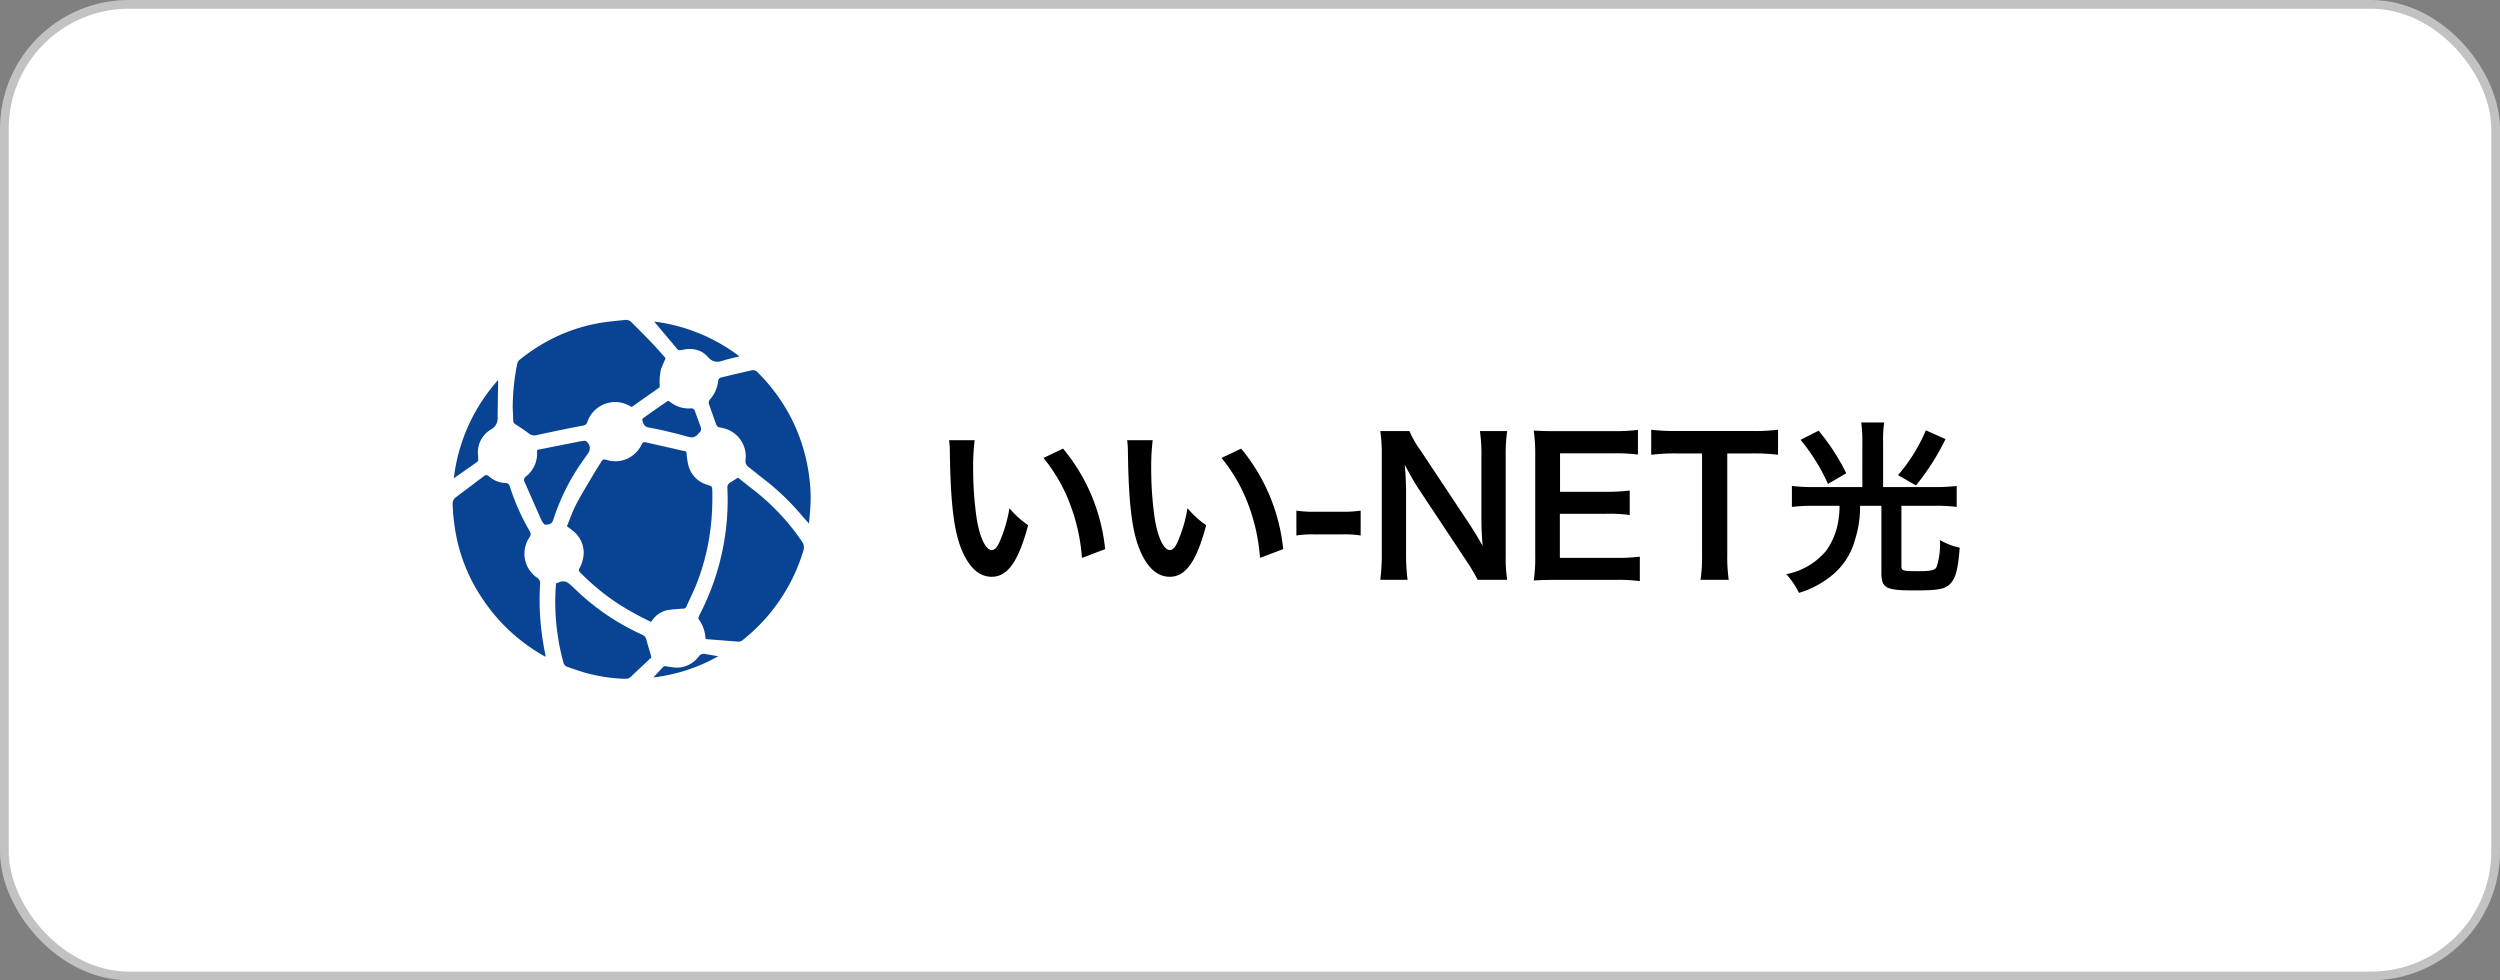 <svg xmlns="http://www.w3.org/2000/svg" width="200.7" height="78.7" viewBox="0 0 200.7 78.7"><rect x="0" y="0" width="200.7" height="78.7" fill="#808080" stroke="none"/><g transform="translate(-669.803 -182.948)"><rect width="200" height="78" rx="10" transform="translate(670.153 183.298)" fill="#fff" stroke="#c2c2c2" stroke-miterlimit="10" stroke-width="0.7"/><path d="M748.047,218.288a17.419,17.419,0,0,0-.12,2.279,28.074,28.074,0,0,0,.285,4.02c.255,1.56.735,2.52,1.215,2.52.225,0,.435-.225.614-.645a11.016,11.016,0,0,0,.8-2.715,7.424,7.424,0,0,0,1.5,1.365c-.779,2.925-1.649,4.14-2.925,4.14-1,0-1.814-.735-2.414-2.175-.615-1.5-.885-3.675-.945-7.829a7.148,7.148,0,0,0-.06-.96Zm7.1.674a14.963,14.963,0,0,1,3.375,8.07l-1.86.705a15.206,15.206,0,0,0-.96-4.335,13.132,13.132,0,0,0-2.13-3.69Z"/><path d="M762.342,218.288a17.43,17.43,0,0,0-.12,2.279,28.064,28.064,0,0,0,.285,4.02c.255,1.56.735,2.52,1.215,2.52.225,0,.435-.225.614-.645a11.016,11.016,0,0,0,.8-2.715,7.422,7.422,0,0,0,1.5,1.365c-.779,2.925-1.649,4.14-2.925,4.14-1.005,0-1.814-.735-2.414-2.175-.615-1.5-.885-3.675-.945-7.829a6.957,6.957,0,0,0-.061-.96Zm7.1.674a14.97,14.97,0,0,1,3.375,8.07l-1.861.705a15.169,15.169,0,0,0-.959-4.335,13.132,13.132,0,0,0-2.13-3.69Z"/><path d="M773.877,223.942a9.416,9.416,0,0,0,1.41.09h2.326a9.469,9.469,0,0,0,1.424-.09v1.995a8.226,8.226,0,0,0-1.424-.09h-2.326a8.256,8.256,0,0,0-1.41.09Z"/><path d="M788.427,229.492a14.945,14.945,0,0,0-.96-1.605l-3.87-5.835c-.285-.45-.66-1.094-1.02-1.8.015.21.015.21.06.765.015.286.045.96.045,1.305v4.92a16.6,16.6,0,0,0,.12,2.25h-2.189a16.417,16.417,0,0,0,.119-2.265v-7.739a12.624,12.624,0,0,0-.119-1.935h2.339a8.253,8.253,0,0,0,.915,1.59l3.794,5.714c.361.54.841,1.32,1.17,1.92-.059-.585-.1-1.485-.1-2.115v-5.039a13.112,13.112,0,0,0-.12-2.07h2.19a13,13,0,0,0-.12,2.07v7.934a11.215,11.215,0,0,0,.12,1.935Z"/><path d="M801.448,229.6a12.911,12.911,0,0,0-1.936-.1h-4.68c-.9,0-1.3.015-1.9.045a12.145,12.145,0,0,0,.119-1.98v-8.115a13.257,13.257,0,0,0-.119-1.934c.6.03.989.045,1.9.045h4.531a16.2,16.2,0,0,0,1.934-.1v1.98a13.285,13.285,0,0,0-1.934-.1h-4.321v3.089h3.646a15.608,15.608,0,0,0,1.949-.1v1.965a11.735,11.735,0,0,0-1.949-.1h-3.66v3.54h4.5a14.356,14.356,0,0,0,1.92-.1Z"/><path d="M808.468,227.542a12.33,12.33,0,0,0,.12,1.95h-2.265a12.7,12.7,0,0,0,.12-1.95v-8.19h-2.025a14.87,14.87,0,0,0-2.055.106v-2.01a15.254,15.254,0,0,0,2.04.1h5.94a16.058,16.058,0,0,0,2.2-.1v2.01a15.721,15.721,0,0,0-2.2-.106h-1.875Z"/><path d="M819.313,218.377a11.268,11.268,0,0,0-.09-1.514h1.845a8.712,8.712,0,0,0-.09,1.514v3.675h4.184a15.766,15.766,0,0,0,1.725-.09v1.68a12.768,12.768,0,0,0-1.694-.09h-2.745v4.83c0,.39.1.42,1.349.42,1.005,0,1.35-.075,1.47-.33a5.687,5.687,0,0,0,.27-2.175,5.167,5.167,0,0,0,1.59.615c-.134,1.845-.36,2.6-.884,3.015-.406.33-.96.42-2.746.42-2.309,0-2.655-.18-2.655-1.425v-5.37h-1.71a8.758,8.758,0,0,1-.42,2.76,5.523,5.523,0,0,1-2.085,3.015,7.5,7.5,0,0,1-2.4,1.215,6.736,6.736,0,0,0-1.021-1.5,5.506,5.506,0,0,0,3.21-1.89,5.688,5.688,0,0,0,.991-2.55,7.557,7.557,0,0,0,.075-1.05h-2.146a14.751,14.751,0,0,0-1.679.09v-1.68a14.733,14.733,0,0,0,1.71.09h3.945Zm-3.51-.855a17.576,17.576,0,0,1,2.22,3.42l-1.47.855a15.533,15.533,0,0,0-2.2-3.539Zm10.185.676a19.063,19.063,0,0,1-2.37,3.72l-1.441-.826a13.6,13.6,0,0,0,2.235-3.6Z"/><path d="M722.069,232.874a24.734,24.734,0,0,1-2.551-1.4,18.73,18.73,0,0,1-3.128-2.557.257.257,0,0,1-.055-.367,2.735,2.735,0,0,0,.326-1.185,2.23,2.23,0,0,0-.861-1.8c-.15-.127-.314-.239-.485-.368.243-.585.446-1.188.736-1.746.413-.793.886-1.555,1.34-2.326.215-.366.443-.724.665-1.086.132-.215.2-.241.445-.173a2.293,2.293,0,0,0,2.08-.344,2.492,2.492,0,0,0,.722-.861c.123-.231.156-.245.41-.188q1.54.349,3.082.7a.131.131,0,0,1,.123.138,6.4,6.4,0,0,0,.15,1.01,2.192,2.192,0,0,0,1.542,1.552c.351.111.371.138.377.506a21.448,21.448,0,0,1-.09,2.523,18.16,18.16,0,0,1-1.2,4.983c-.239.592-.526,1.165-.784,1.75a.268.268,0,0,1-.269.174c-.363.023-.725.055-1.086.091a1.97,1.97,0,0,0-1.419.886Z" fill="#084493"/><path d="M710.963,215.633a17.845,17.845,0,0,1,.36-3.472.608.608,0,0,1,.235-.362,14.85,14.85,0,0,1,2.454-1.6,13.586,13.586,0,0,1,4.4-1.393c.527-.073,1.058-.12,1.587-.174a.6.6,0,0,1,.507.194c.539.545,1.084,1.083,1.614,1.636.366.382.71.785,1.067,1.175a.111.111,0,0,1,.023.142q-.168.378-.33.761a4.607,4.607,0,0,0-.112,1.4.144.144,0,0,1-.082.155q-1.053.735-2.1,1.475a.125.125,0,0,1-.161.007,2.357,2.357,0,0,0-3.371,1,1.767,1.767,0,0,0-.1.239.409.409,0,0,1-.355.3c-.477.09-.954.182-1.429.28-.771.159-1.542.318-2.31.487a.691.691,0,0,1-.618-.15c-.345-.264-.711-.5-1.076-.737a.306.306,0,0,1-.162-.283C710.995,216.352,710.976,215.993,710.963,215.633Z" fill="#084493"/><path d="M726.447,234.247a3.132,3.132,0,0,0-.283-1.142,3.406,3.406,0,0,0-.243-.406.208.208,0,0,1-.035-.211c.04-.1.081-.192.129-.284a20,20,0,0,0,2.2-9.571c-.005-.186-.016-.373-.017-.56a.413.413,0,0,1,.211-.376c.19-.115.376-.237.563-.357l.075-.048c.44.347.875.694,1.316,1.036a18.175,18.175,0,0,1,3.811,4.076.821.821,0,0,1,.119.77,14.518,14.518,0,0,1-2.9,5.275,14.955,14.955,0,0,1-1.96,1.881.541.541,0,0,1-.4.128c-.839-.068-1.678-.132-2.518-.2C726.5,234.259,726.477,234.253,726.447,234.247Z" fill="#084493"/><path d="M713.6,235.677c-.114-.064-.211-.117-.307-.172a14.413,14.413,0,0,1-4.742-4.468,13.706,13.706,0,0,1-2.209-5.556,15.789,15.789,0,0,1-.2-2.049.645.645,0,0,1,.275-.575c.74-.554,1.476-1.113,2.215-1.669a.287.287,0,0,1,.434.009,2.056,2.056,0,0,0,1.3.523.363.363,0,0,1,.369.284,17.7,17.7,0,0,0,1.6,3.6.4.4,0,0,1-.009.454,2.341,2.341,0,0,0,.612,3.281.5.5,0,0,1,.229.466,20.062,20.062,0,0,0,0,2.63,21.809,21.809,0,0,0,.412,3.044C713.59,235.535,713.592,235.6,713.6,235.677Z" fill="#084493"/><path d="M734.736,224.971c-.233-.266-.457-.509-.668-.763a20.038,20.038,0,0,0-3.1-2.918c-.354-.278-.7-.566-1.058-.838a.578.578,0,0,1-.253-.592,2.335,2.335,0,0,0-1.946-2.572c-.049-.01-.1-.018-.148-.029a.336.336,0,0,1-.258-.222c-.2-.544-.393-1.088-.583-1.634a.386.386,0,0,1,.083-.394,2.678,2.678,0,0,0,.654-1.475.315.315,0,0,1,.252-.289c.815-.192,1.63-.386,2.446-.573a.485.485,0,0,1,.467.165,14.623,14.623,0,0,1,2.6,3.492,14.271,14.271,0,0,1,1.5,4.59,12.936,12.936,0,0,1,.154,2.333c-.017.539-.074,1.075-.114,1.613A.779.779,0,0,1,734.736,224.971Z" fill="#084493"/><path d="M719.8,237.437a13.38,13.38,0,0,1-3.061-.495c-.465-.135-.921-.3-1.381-.457a.472.472,0,0,1-.325-.354,18.667,18.667,0,0,1-.643-4.181,17.7,17.7,0,0,1,.043-2.059c.007-.088.024-.153.132-.152a.261.261,0,0,0,.1-.038.725.725,0,0,1,.811.092c.246.2.474.429.707.649a18.842,18.842,0,0,0,4.353,3.064c.278.143.56.278.843.41a.559.559,0,0,1,.321.4c.114.434.244.864.373,1.293a.153.153,0,0,1-.046.185q-.813.758-1.621,1.522a.485.485,0,0,1-.337.117C719.979,237.441,719.889,237.437,719.8,237.437Z" fill="#084493"/><path d="M712.936,219.062q1.716-.34,3.428-.679c.109-.022.221-.031.331-.045a.257.257,0,0,1,.239.093.677.677,0,0,1,.067.924c-.274.4-.568.8-.834,1.207a17.549,17.549,0,0,0-1.942,4.1c-.113.345-.283.392-.622.41a.15.15,0,0,1-.106-.044,1.111,1.111,0,0,1-.2-.261c-.46-1.03-.913-2.063-1.367-3.1a.334.334,0,0,1,.107-.476,2.342,2.342,0,0,0,.885-1.917q0-.091,0-.183A.178.178,0,0,1,712.936,219.062Z" fill="#084493"/><path d="M706.241,221.3a14.333,14.333,0,0,1,3.548-7.843c0,.164,0,.308,0,.451-.013.838-.029,1.676-.037,2.514a1.032,1.032,0,0,1-.238.77,1.39,1.39,0,0,1-.285.229,2.128,2.128,0,0,0-1.047,2.1,3.317,3.317,0,0,1,.012.345.224.224,0,0,1-.073.156c-.616.436-1.236.866-1.855,1.3Z" fill="#084493"/><path d="M725.309,218.063c-.143-.03-.289-.053-.43-.093q-1.494-.423-3.021-.708a.5.5,0,0,1-.412-.345c-.118-.325-.125-.323.161-.524.534-.373,1.063-.752,1.6-1.115.295-.2.2-.193.485.005a2.37,2.37,0,0,0,1.53.454.308.308,0,0,1,.38.249q.236.636.466,1.275a.389.389,0,0,1-.133.429.565.565,0,0,0-.087.1A.667.667,0,0,1,725.309,218.063Z" fill="#084493"/><path d="M729.167,211.557c-.346.084-.675.162-1,.246-.178.046-.35.112-.528.154a.939.939,0,0,1-.936-.277,2.388,2.388,0,0,0-.581-.493,2.142,2.142,0,0,0-1.418-.172c-.5.091-.434.062-.7-.252-.537-.63-1.067-1.265-1.6-1.9-.02-.024-.038-.05-.074-.1A14.264,14.264,0,0,1,729.167,211.557Z" fill="#084493"/><path d="M722.257,237.332c.149-.161.281-.306.415-.45.111-.118.228-.23.333-.353a.293.293,0,0,1,.3-.089,5.4,5.4,0,0,0,.852.108,2.229,2.229,0,0,0,1.743-.9.477.477,0,0,1,.511-.2c.347.071.7.116,1.051.183A13.847,13.847,0,0,1,722.257,237.332Z" fill="#084493"/></g></svg>